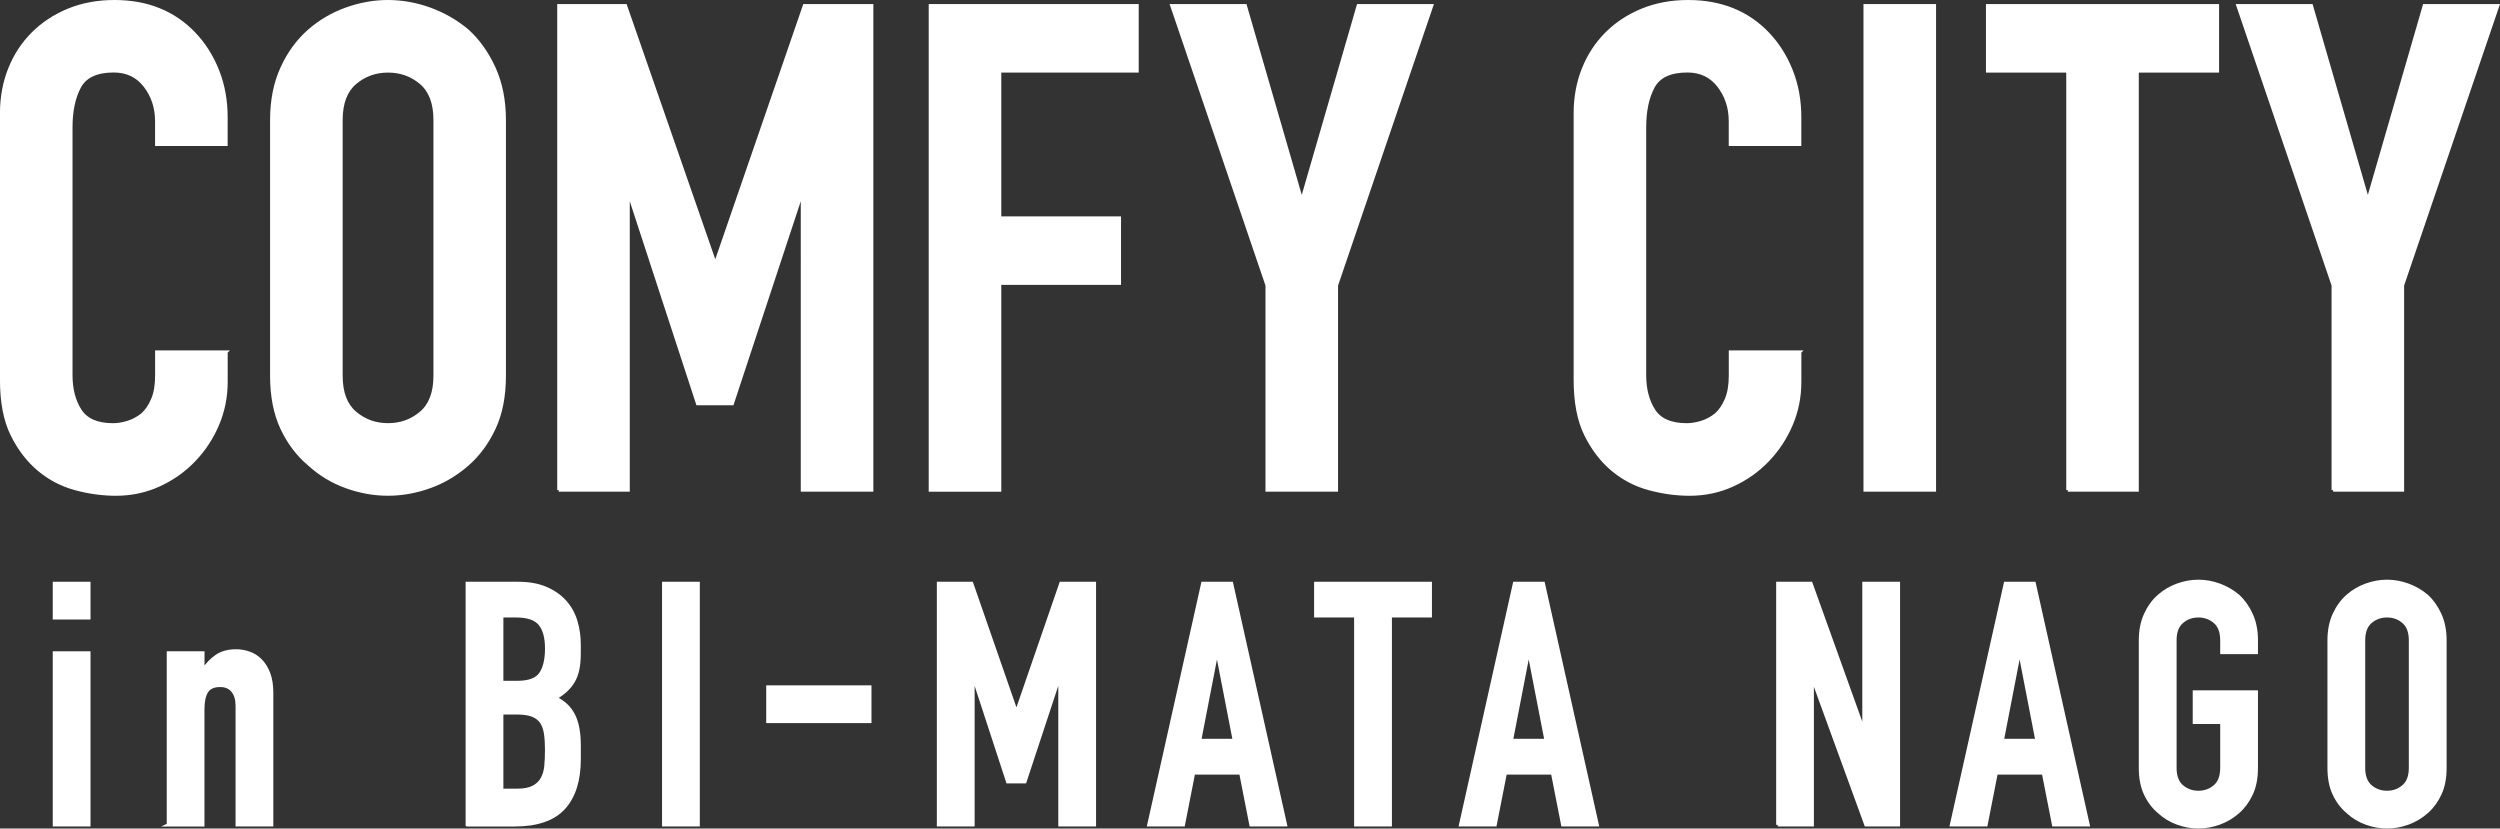 <?xml version="1.0" encoding="UTF-8"?>
<svg xmlns="http://www.w3.org/2000/svg" viewBox="0 0 787.71 261.05">
  <rect x="0" y="0" width="787.71" height="261.05" fill="#333333" stroke="none"/>
  <defs>
    <style>
      .cls-1 {
        fill: #fff;
        stroke: #fff;
        stroke-miterlimit: 10;
      }
    </style>
  </defs>
  <g id="_イヤー_1" data-name="レイヤー 1"/>
  <g id="_イヤー_2" data-name="レイヤー 2">
    <g id="_イヤー_1-2" data-name="レイヤー 1">
      <g>
        <path class="cls-1" d="M17.12,194.7v-10.9h10.9v10.9h-10.9Zm0,65.21v-54.2h10.9v54.2h-10.9Z"/>
        <path class="cls-1" d="M53.04,259.91v-54.2h10.9v5.24h.21c1.14-1.71,2.51-3.12,4.11-4.22,1.6-1.1,3.65-1.66,6.15-1.66,1.35,0,2.71,.23,4.06,.7,1.35,.46,2.56,1.23,3.63,2.3,1.07,1.07,1.92,2.44,2.56,4.12,.64,1.68,.96,3.72,.96,6.14v41.58h-10.9v-37.52c0-1.99-.46-3.56-1.39-4.7-.93-1.14-2.24-1.71-3.95-1.71-2.07,0-3.49,.64-4.28,1.93-.79,1.28-1.18,3.14-1.18,5.56v36.45h-10.9Z"/>
        <path class="cls-1" d="M147.21,259.91v-76.11h15.93c3.49,0,6.47,.53,8.93,1.6,2.46,1.07,4.47,2.49,6.04,4.28,1.57,1.78,2.69,3.83,3.37,6.15,.68,2.32,1.02,4.72,1.02,7.21v2.78c0,2.07-.16,3.81-.48,5.24-.32,1.43-.8,2.67-1.44,3.74-1.21,2-3.06,3.71-5.56,5.13,2.56,1.21,4.45,2.99,5.67,5.35,1.21,2.35,1.82,5.56,1.82,9.62v4.28c0,6.7-1.62,11.83-4.86,15.39-3.24,3.57-8.43,5.35-15.55,5.35h-14.86Zm10.9-65.85v20.95h4.92c3.63,0,6.08-.91,7.32-2.73s1.87-4.47,1.87-7.96-.7-5.99-2.08-7.7c-1.39-1.71-3.9-2.56-7.54-2.56h-4.49Zm0,30.57v24.37h4.7c2.21,0,3.94-.32,5.18-.96,1.25-.64,2.19-1.53,2.83-2.67,.64-1.14,1.03-2.49,1.18-4.06,.14-1.57,.21-3.28,.21-5.13s-.11-3.6-.32-5.03c-.21-1.42-.64-2.63-1.28-3.63-.71-1-1.68-1.72-2.89-2.19-1.21-.46-2.82-.69-4.81-.69h-4.81Z"/>
        <path class="cls-1" d="M209.1,259.91v-76.11h10.9v76.11h-10.9Z"/>
        <path class="cls-1" d="M241.92,227.34v-10.9h32.17v10.9h-32.17Z"/>
        <path class="cls-1" d="M295.68,259.91v-76.11h10.48l14,40.3h.21l13.9-40.3h10.58v76.11h-10.9v-46.29h-.21l-10.8,32.71h-5.45l-10.69-32.71h-.21v46.29h-10.9Z"/>
        <path class="cls-1" d="M361.96,259.91l17-76.11h9.09l17,76.11h-10.9l-3.21-16.35h-14.86l-3.21,16.35h-10.9Zm26.94-26.62l-5.35-27.58h-.21l-5.34,27.58h10.9Z"/>
        <path class="cls-1" d="M427.16,259.91v-65.85h-12.61v-10.26h36.13v10.26h-12.61v65.85h-10.9Z"/>
        <path class="cls-1" d="M460.19,259.91l17-76.11h9.09l17,76.11h-10.9l-3.21-16.35h-14.86l-3.21,16.35h-10.9Zm26.94-26.62l-5.35-27.58h-.21l-5.34,27.58h10.9Z"/>
        <path class="cls-1" d="M560.14,259.91v-76.11h10.47l16.46,45.86h.21v-45.86h10.9v76.11h-10.26l-16.68-45.75h-.21v45.75h-10.9Z"/>
        <path class="cls-1" d="M614.86,259.91l17-76.11h9.09l17,76.11h-10.9l-3.21-16.35h-14.86l-3.21,16.35h-10.9Zm26.94-26.62l-5.35-27.58h-.21l-5.34,27.58h10.9Z"/>
        <path class="cls-1" d="M674.4,201.76c0-3.06,.53-5.77,1.6-8.13,1.07-2.35,2.49-4.31,4.28-5.88,1.71-1.5,3.65-2.64,5.83-3.42,2.17-.78,4.36-1.18,6.57-1.18s4.4,.39,6.57,1.18c2.17,.79,4.15,1.92,5.93,3.42,1.71,1.57,3.1,3.53,4.17,5.88,1.07,2.35,1.6,5.06,1.6,8.13v3.85h-10.9v-3.85c0-2.64-.73-4.58-2.19-5.83-1.46-1.25-3.19-1.87-5.18-1.87s-3.72,.62-5.18,1.87c-1.46,1.25-2.19,3.19-2.19,5.83v40.19c0,2.64,.73,4.58,2.19,5.83,1.46,1.25,3.19,1.87,5.18,1.87s3.72-.62,5.18-1.87c1.46-1.24,2.19-3.19,2.19-5.83v-14.32h-8.66v-9.62h19.56v23.94c0,3.21-.53,5.95-1.6,8.23-1.07,2.28-2.46,4.17-4.17,5.66-1.78,1.57-3.76,2.74-5.93,3.53-2.17,.78-4.37,1.18-6.57,1.18s-4.4-.39-6.57-1.18c-2.18-.78-4.12-1.96-5.83-3.53-1.78-1.5-3.21-3.38-4.28-5.66-1.07-2.28-1.6-5.02-1.6-8.23v-40.19Z"/>
        <path class="cls-1" d="M733.84,201.76c0-3.06,.53-5.77,1.6-8.13,1.07-2.35,2.49-4.31,4.28-5.88,1.71-1.5,3.65-2.64,5.83-3.42,2.17-.78,4.36-1.18,6.57-1.18s4.4,.39,6.57,1.18c2.17,.79,4.15,1.92,5.93,3.42,1.71,1.57,3.1,3.53,4.17,5.88,1.07,2.35,1.6,5.06,1.6,8.13v40.19c0,3.21-.53,5.95-1.6,8.23-1.07,2.28-2.46,4.17-4.17,5.66-1.78,1.57-3.76,2.74-5.93,3.53-2.17,.78-4.37,1.18-6.57,1.18s-4.4-.39-6.57-1.18c-2.18-.78-4.12-1.96-5.83-3.53-1.78-1.5-3.21-3.38-4.28-5.66-1.07-2.28-1.6-5.02-1.6-8.23v-40.19Zm10.9,40.19c0,2.64,.73,4.58,2.19,5.83,1.46,1.25,3.19,1.87,5.18,1.87s3.72-.62,5.18-1.87c1.46-1.24,2.19-3.19,2.19-5.83v-40.19c0-2.64-.73-4.58-2.19-5.83-1.46-1.25-3.19-1.87-5.18-1.87s-3.72,.62-5.18,1.87c-1.46,1.25-2.19,3.19-2.19,5.83v40.19Z"/>
      </g>
      <g>
        <path class="cls-1" d="M71.24,110.9v9.43c0,4.72-.89,9.18-2.68,13.4-1.79,4.22-4.25,7.97-7.4,11.26-3.14,3.29-6.83,5.89-11.04,7.82-4.22,1.93-8.75,2.9-13.61,2.9-4.15,0-8.36-.57-12.65-1.72s-8.15-3.14-11.58-6c-3.43-2.86-6.25-6.54-8.47-11.04-2.22-4.5-3.32-10.25-3.32-17.26V35.66c0-5,.86-9.65,2.57-13.93,1.71-4.29,4.14-8,7.29-11.15,3.14-3.14,6.89-5.61,11.25-7.4,4.36-1.78,9.18-2.68,14.47-2.68,10.29,0,18.65,3.36,25.08,10.07,3.14,3.29,5.61,7.18,7.4,11.68,1.79,4.5,2.68,9.4,2.68,14.68v8.57h-21.87v-7.29c0-4.29-1.22-8-3.64-11.15-2.43-3.14-5.72-4.72-9.86-4.72-5.43,0-9.04,1.68-10.83,5.04-1.79,3.36-2.68,7.61-2.68,12.76V118.19c0,4.43,.96,8.14,2.89,11.15,1.93,3,5.39,4.5,10.4,4.5,1.43,0,2.96-.25,4.61-.75,1.64-.5,3.18-1.32,4.61-2.47,1.29-1.14,2.36-2.71,3.22-4.72,.86-2,1.29-4.5,1.29-7.5v-7.5h21.87Z"/>
        <path class="cls-1" d="M85.6,37.8c0-6.14,1.07-11.58,3.22-16.29,2.14-4.72,5-8.65,8.57-11.79,3.43-3,7.32-5.29,11.68-6.86,4.36-1.57,8.75-2.36,13.18-2.36s8.82,.79,13.18,2.36c4.36,1.58,8.32,3.86,11.9,6.86,3.43,3.14,6.22,7.07,8.36,11.79,2.14,4.72,3.22,10.15,3.22,16.29V118.4c0,6.43-1.07,11.93-3.22,16.51-2.14,4.58-4.93,8.36-8.36,11.36-3.57,3.14-7.54,5.5-11.9,7.07-4.36,1.57-8.76,2.36-13.18,2.36s-8.83-.79-13.18-2.36c-4.36-1.57-8.25-3.93-11.68-7.07-3.57-3-6.43-6.79-8.57-11.36-2.14-4.57-3.22-10.07-3.22-16.51V37.8Zm21.87,80.6c0,5.29,1.46,9.19,4.4,11.68,2.93,2.5,6.39,3.75,10.4,3.75s7.47-1.25,10.4-3.75c2.93-2.5,4.4-6.4,4.4-11.68V37.8c0-5.29-1.47-9.18-4.4-11.68-2.93-2.5-6.4-3.75-10.4-3.75s-7.47,1.25-10.4,3.75c-2.93,2.5-4.4,6.4-4.4,11.68V118.4Z"/>
        <path class="cls-1" d="M176.07,154.42V1.78h21.01l28.08,80.82h.43L253.46,1.78h21.22V154.42h-21.87V61.6h-.43l-21.65,65.6h-10.93l-21.44-65.6h-.43v92.82h-21.87Z"/>
        <path class="cls-1" d="M293.12,154.42V1.78h65.17V22.37h-43.3v46.31h37.73v20.58h-37.73v65.17h-21.87Z"/>
        <path class="cls-1" d="M399.23,154.42V89.89L369.22,1.78h23.15l17.58,60.67h.43L427.96,1.78h23.15l-30.01,88.11v64.53h-21.87Z"/>
        <path class="cls-1" d="M567.08,110.9v9.43c0,4.72-.89,9.18-2.68,13.4-1.79,4.22-4.25,7.97-7.4,11.26-3.14,3.29-6.83,5.89-11.04,7.82-4.22,1.93-8.75,2.9-13.61,2.9-4.15,0-8.36-.57-12.65-1.72s-8.15-3.14-11.58-6c-3.43-2.86-6.25-6.54-8.47-11.04-2.22-4.5-3.32-10.25-3.32-17.26V35.66c0-5,.86-9.65,2.57-13.93,1.71-4.29,4.14-8,7.29-11.15,3.14-3.14,6.89-5.61,11.25-7.4,4.36-1.78,9.18-2.68,14.47-2.68,10.29,0,18.65,3.36,25.08,10.07,3.14,3.29,5.61,7.18,7.4,11.68,1.79,4.5,2.68,9.4,2.68,14.68v8.57h-21.87v-7.29c0-4.29-1.22-8-3.64-11.15-2.43-3.14-5.72-4.72-9.86-4.72-5.43,0-9.04,1.68-10.83,5.04-1.79,3.36-2.68,7.61-2.68,12.76V118.19c0,4.43,.96,8.14,2.89,11.15,1.93,3,5.39,4.5,10.4,4.5,1.43,0,2.96-.25,4.61-.75,1.64-.5,3.18-1.32,4.61-2.47,1.29-1.14,2.36-2.71,3.22-4.72,.86-2,1.29-4.5,1.29-7.5v-7.5h21.87Z"/>
        <path class="cls-1" d="M587.65,154.42V1.78h21.87V154.42h-21.87Z"/>
        <path class="cls-1" d="M651.54,154.42V22.37h-25.3V1.78h72.46V22.37h-25.3V154.42h-21.87Z"/>
        <path class="cls-1" d="M735.14,154.42V89.89L705.13,1.78h23.15l17.58,60.67h.43L763.86,1.78h23.15l-30.01,88.11v64.53h-21.87Z"/>
      </g>
    </g>
  </g>
</svg>